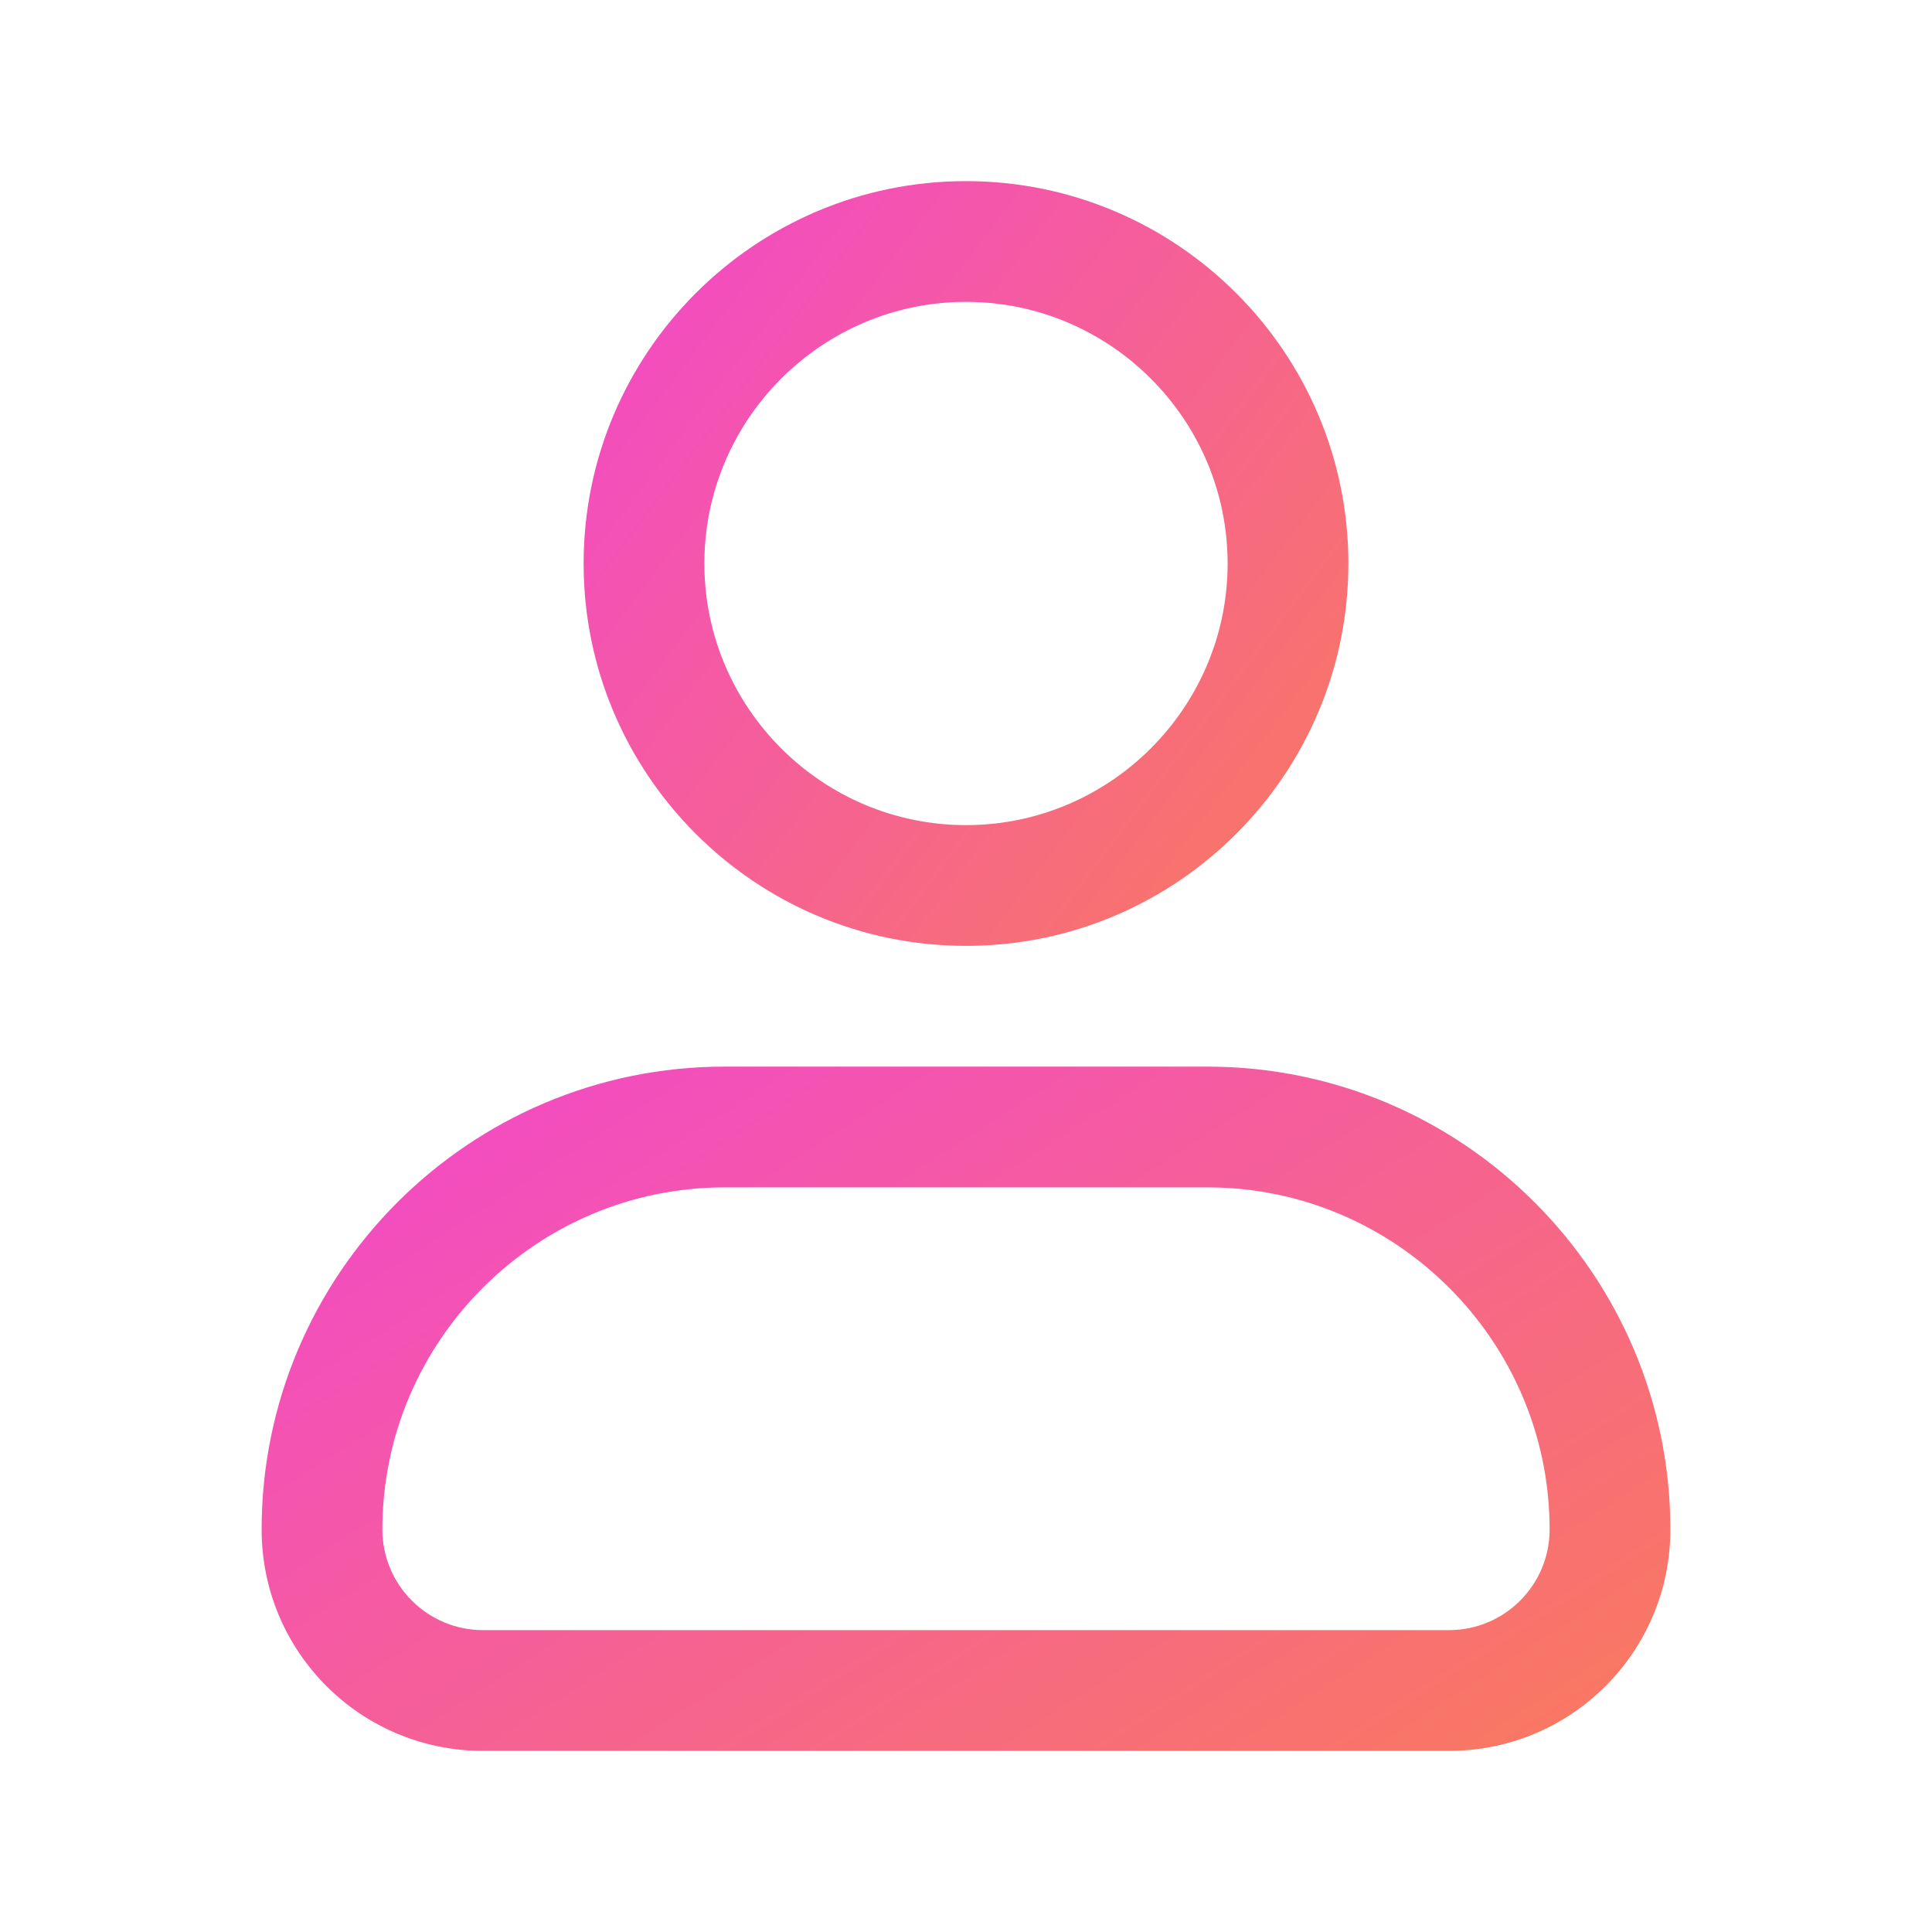 <svg width="24" height="24" viewBox="0 0 24 24" fill="none" xmlns="http://www.w3.org/2000/svg">
<path d="M12 11.75C14.62 11.75 16.75 9.62 16.75 7C16.75 4.38 14.62 2.25 12 2.25C9.38 2.25 7.25 4.38 7.25 7C7.25 9.62 9.38 11.75 12 11.75ZM12 3.75C13.79 3.75 15.25 5.21 15.25 7C15.25 8.79 13.79 10.25 12 10.25C10.21 10.25 8.75 8.79 8.75 7C8.75 5.21 10.21 3.75 12 3.75Z" fill="url(#paint0_linear_9106_7089)"/>
<path d="M15 13.25H9C5.83 13.25 3.25 15.83 3.25 19C3.25 20.52 4.48 21.75 6 21.75H18C19.52 21.75 20.75 20.52 20.75 19C20.75 15.83 18.17 13.25 15 13.25ZM18 20.25H6C5.31 20.25 4.75 19.69 4.75 19C4.75 16.66 6.66 14.75 9 14.75H15C17.34 14.75 19.25 16.66 19.25 19C19.25 19.69 18.69 20.25 18 20.25Z" fill="url(#paint1_linear_9106_7089)"/>
<defs>
<linearGradient id="paint0_linear_9106_7089" x1="7.25" y1="2.25" x2="17.864" y2="10.276" gradientUnits="userSpaceOnUse">
<stop stop-color="#F246CE"/>
<stop offset="1" stop-color="#F97B5C"/>
</linearGradient>
<linearGradient id="paint1_linear_9106_7089" x1="3.25" y1="13.25" x2="12.227" y2="27.225" gradientUnits="userSpaceOnUse">
<stop stop-color="#F246CE"/>
<stop offset="1" stop-color="#F97B5C"/>
</linearGradient>
</defs>
</svg>
